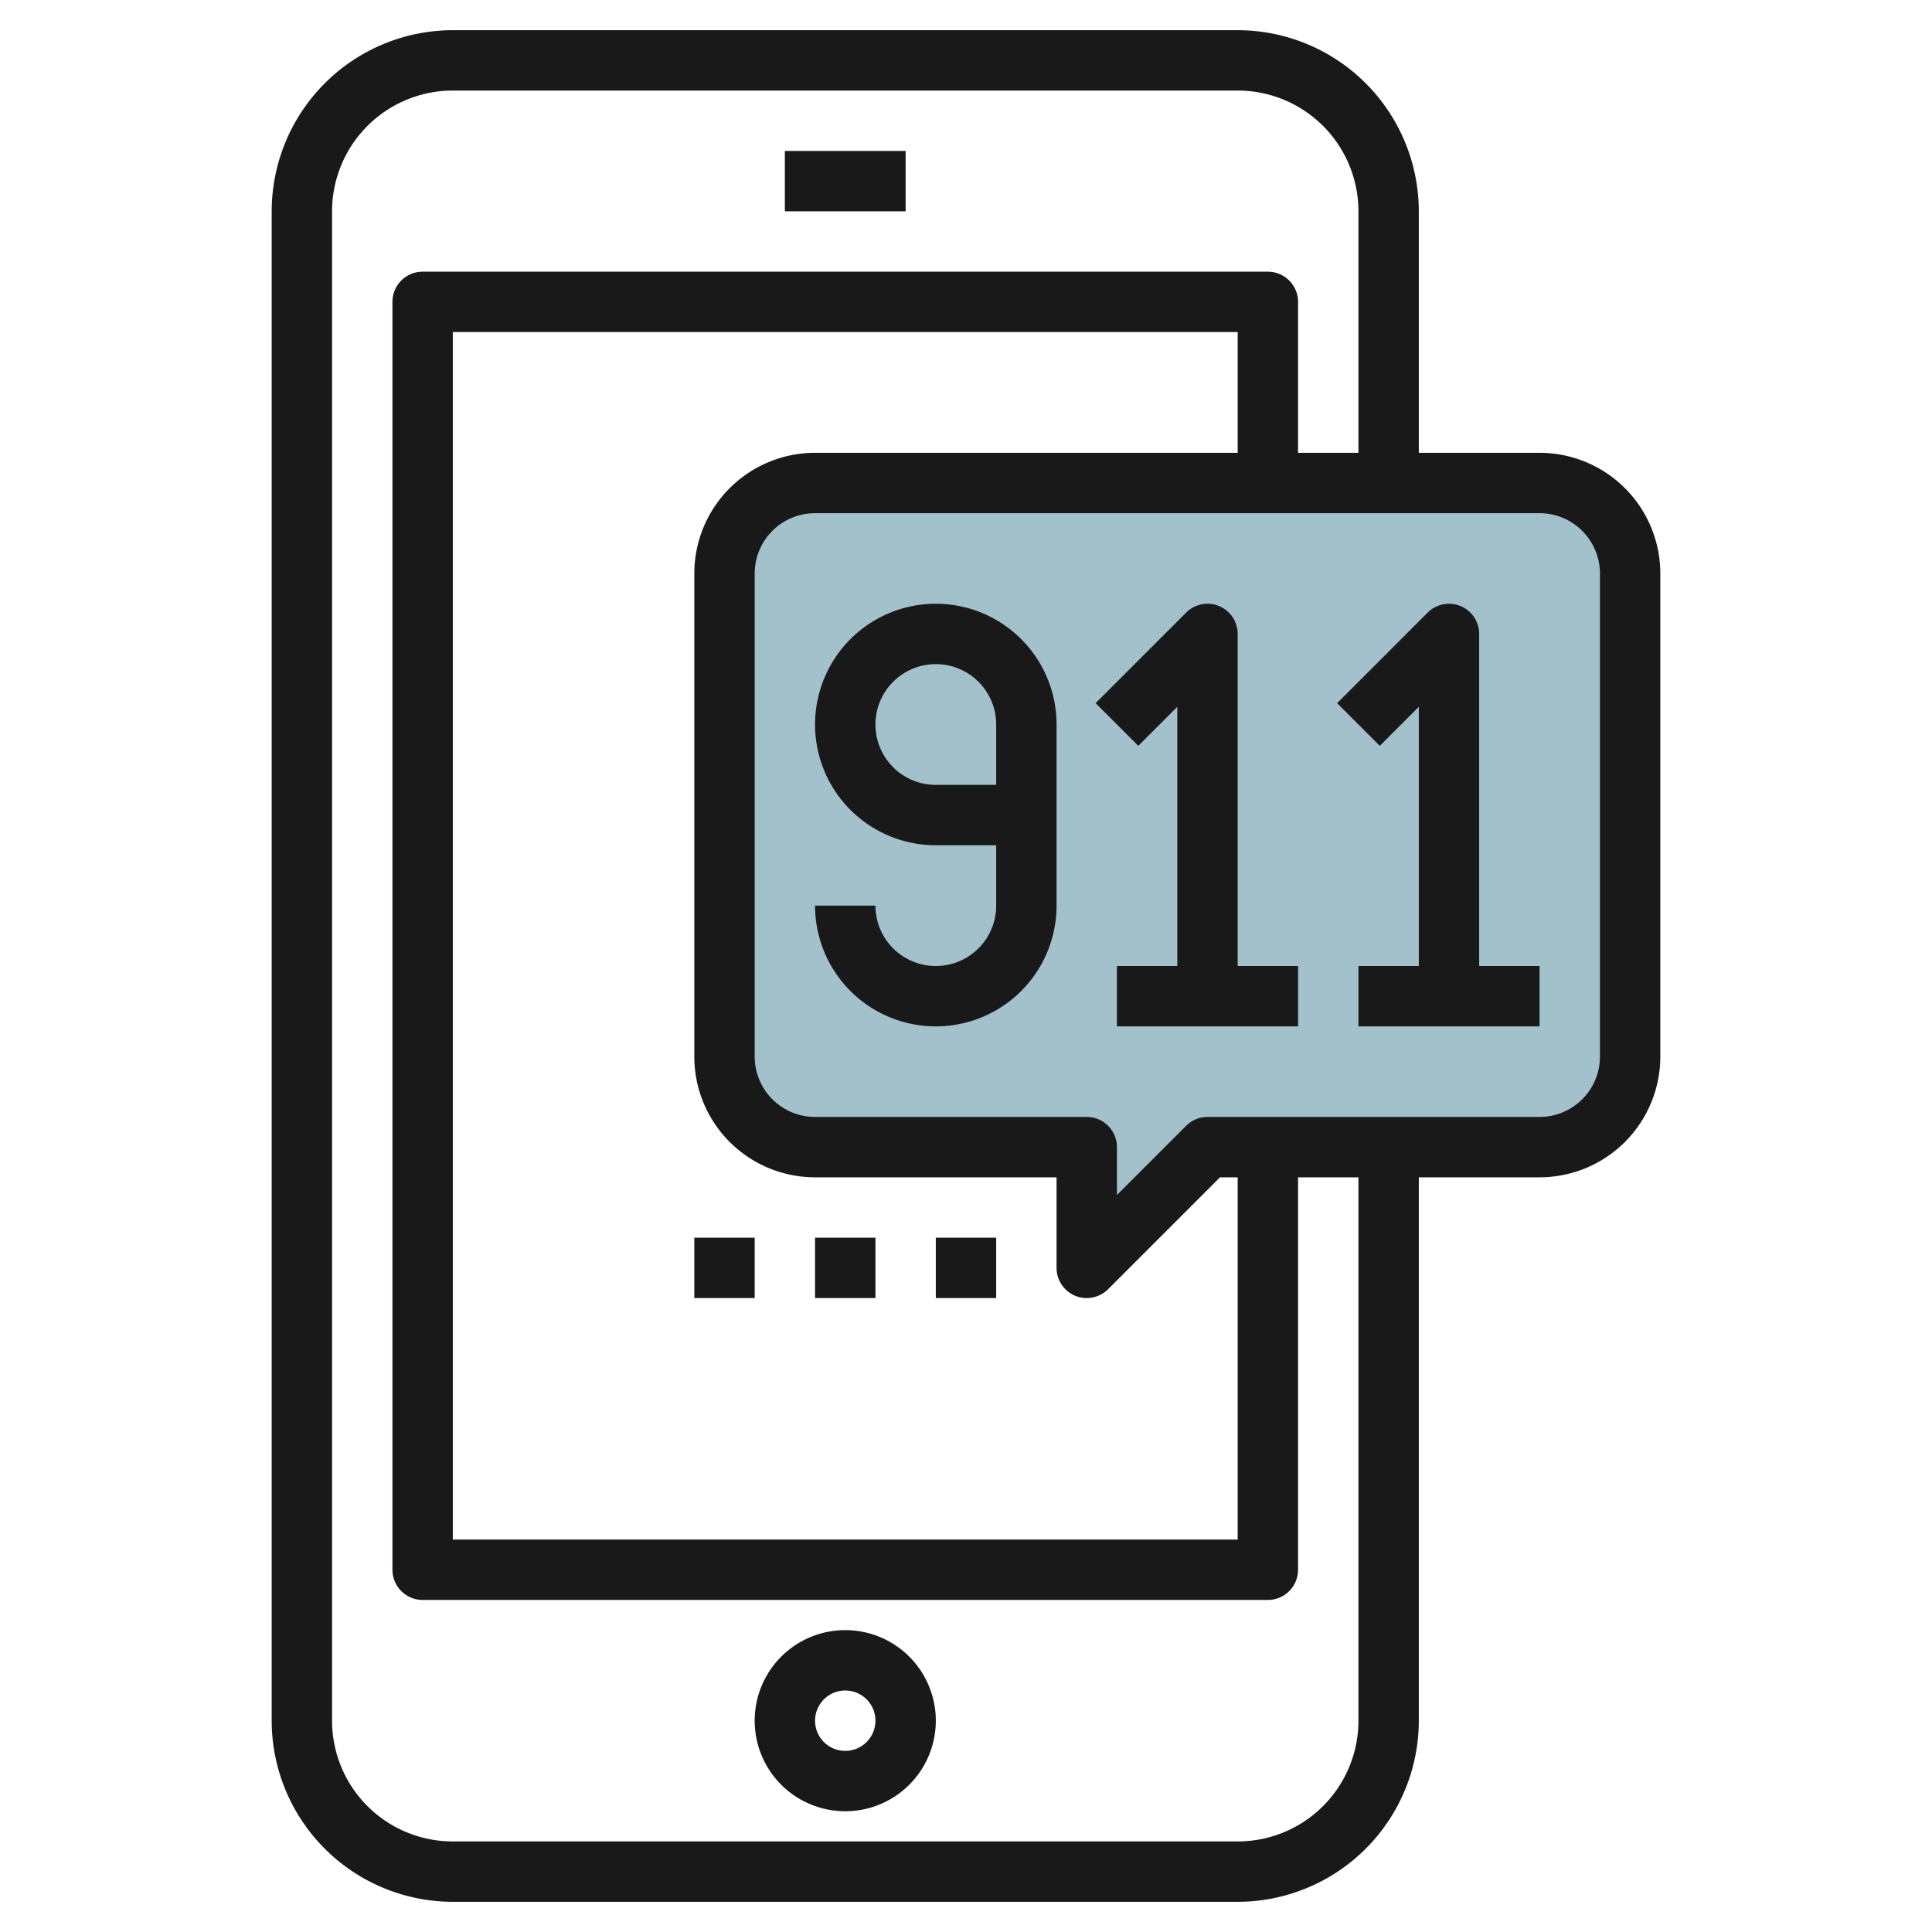 <svg id="Layer_3" height="512" viewBox="0 0 64 64" width="512" xmlns="http://www.w3.org/2000/svg" data-name="Layer 3"><path d="m24 35v-16a3 3 0 0 1 3-3h24a3 3 0 0 1 3 3v16a3 3 0 0 1 -3 3h-11l-4 4v-4h-9a3 3 0 0 1 -3-3z" fill="#a3c1ca"/><g fill="#191919"><path d="m28 54a3 3 0 1 0 3 3 3 3 0 0 0 -3-3zm0 4a1 1 0 1 1 1-1 1 1 0 0 1 -1 1z"/><path d="m26 5h4v2h-4z"/><path d="m51 15h-4v-8a6.006 6.006 0 0 0 -6-6h-26a6.006 6.006 0 0 0 -6 6v50a6.006 6.006 0 0 0 6 6h26a6.006 6.006 0 0 0 6-6v-18h4a4 4 0 0 0 4-4v-16a4 4 0 0 0 -4-4zm-6 42a4 4 0 0 1 -4 4h-26a4 4 0 0 1 -4-4v-50a4 4 0 0 1 4-4h26a4 4 0 0 1 4 4v8h-2v-5a1 1 0 0 0 -1-1h-28a1 1 0 0 0 -1 1v42a1 1 0 0 0 1 1h28a1 1 0 0 0 1-1v-13h2zm-18-18h8v3a1 1 0 0 0 .617.924.987.987 0 0 0 .383.076 1 1 0 0 0 .707-.293l3.707-3.707h.586v12h-26v-40h26v4h-14a4 4 0 0 0 -4 4v16a4 4 0 0 0 4 4zm26-4a2 2 0 0 1 -2 2h-11a1 1 0 0 0 -.707.293l-2.293 2.293v-1.586a1 1 0 0 0 -1-1h-9a2 2 0 0 1 -2-2v-16a2 2 0 0 1 2-2h24a2 2 0 0 1 2 2z"/><path d="m31 20a4 4 0 0 0 0 8h2v2a2 2 0 0 1 -4 0h-2a4 4 0 0 0 8 0v-6a4 4 0 0 0 -4-4zm2 6h-2a2 2 0 1 1 2-2z"/><path d="m41 21a1 1 0 0 0 -1.707-.707l-3 3 1.414 1.414 1.293-1.293v8.586h-2v2h6v-2h-2z"/><path d="m49 21a1 1 0 0 0 -1.707-.707l-3 3 1.414 1.414 1.293-1.293v8.586h-2v2h6v-2h-2z"/><path d="m31 41h2v2h-2z"/><path d="m27 41h2v2h-2z"/><path d="m23 41h2v2h-2z"/></g></svg>